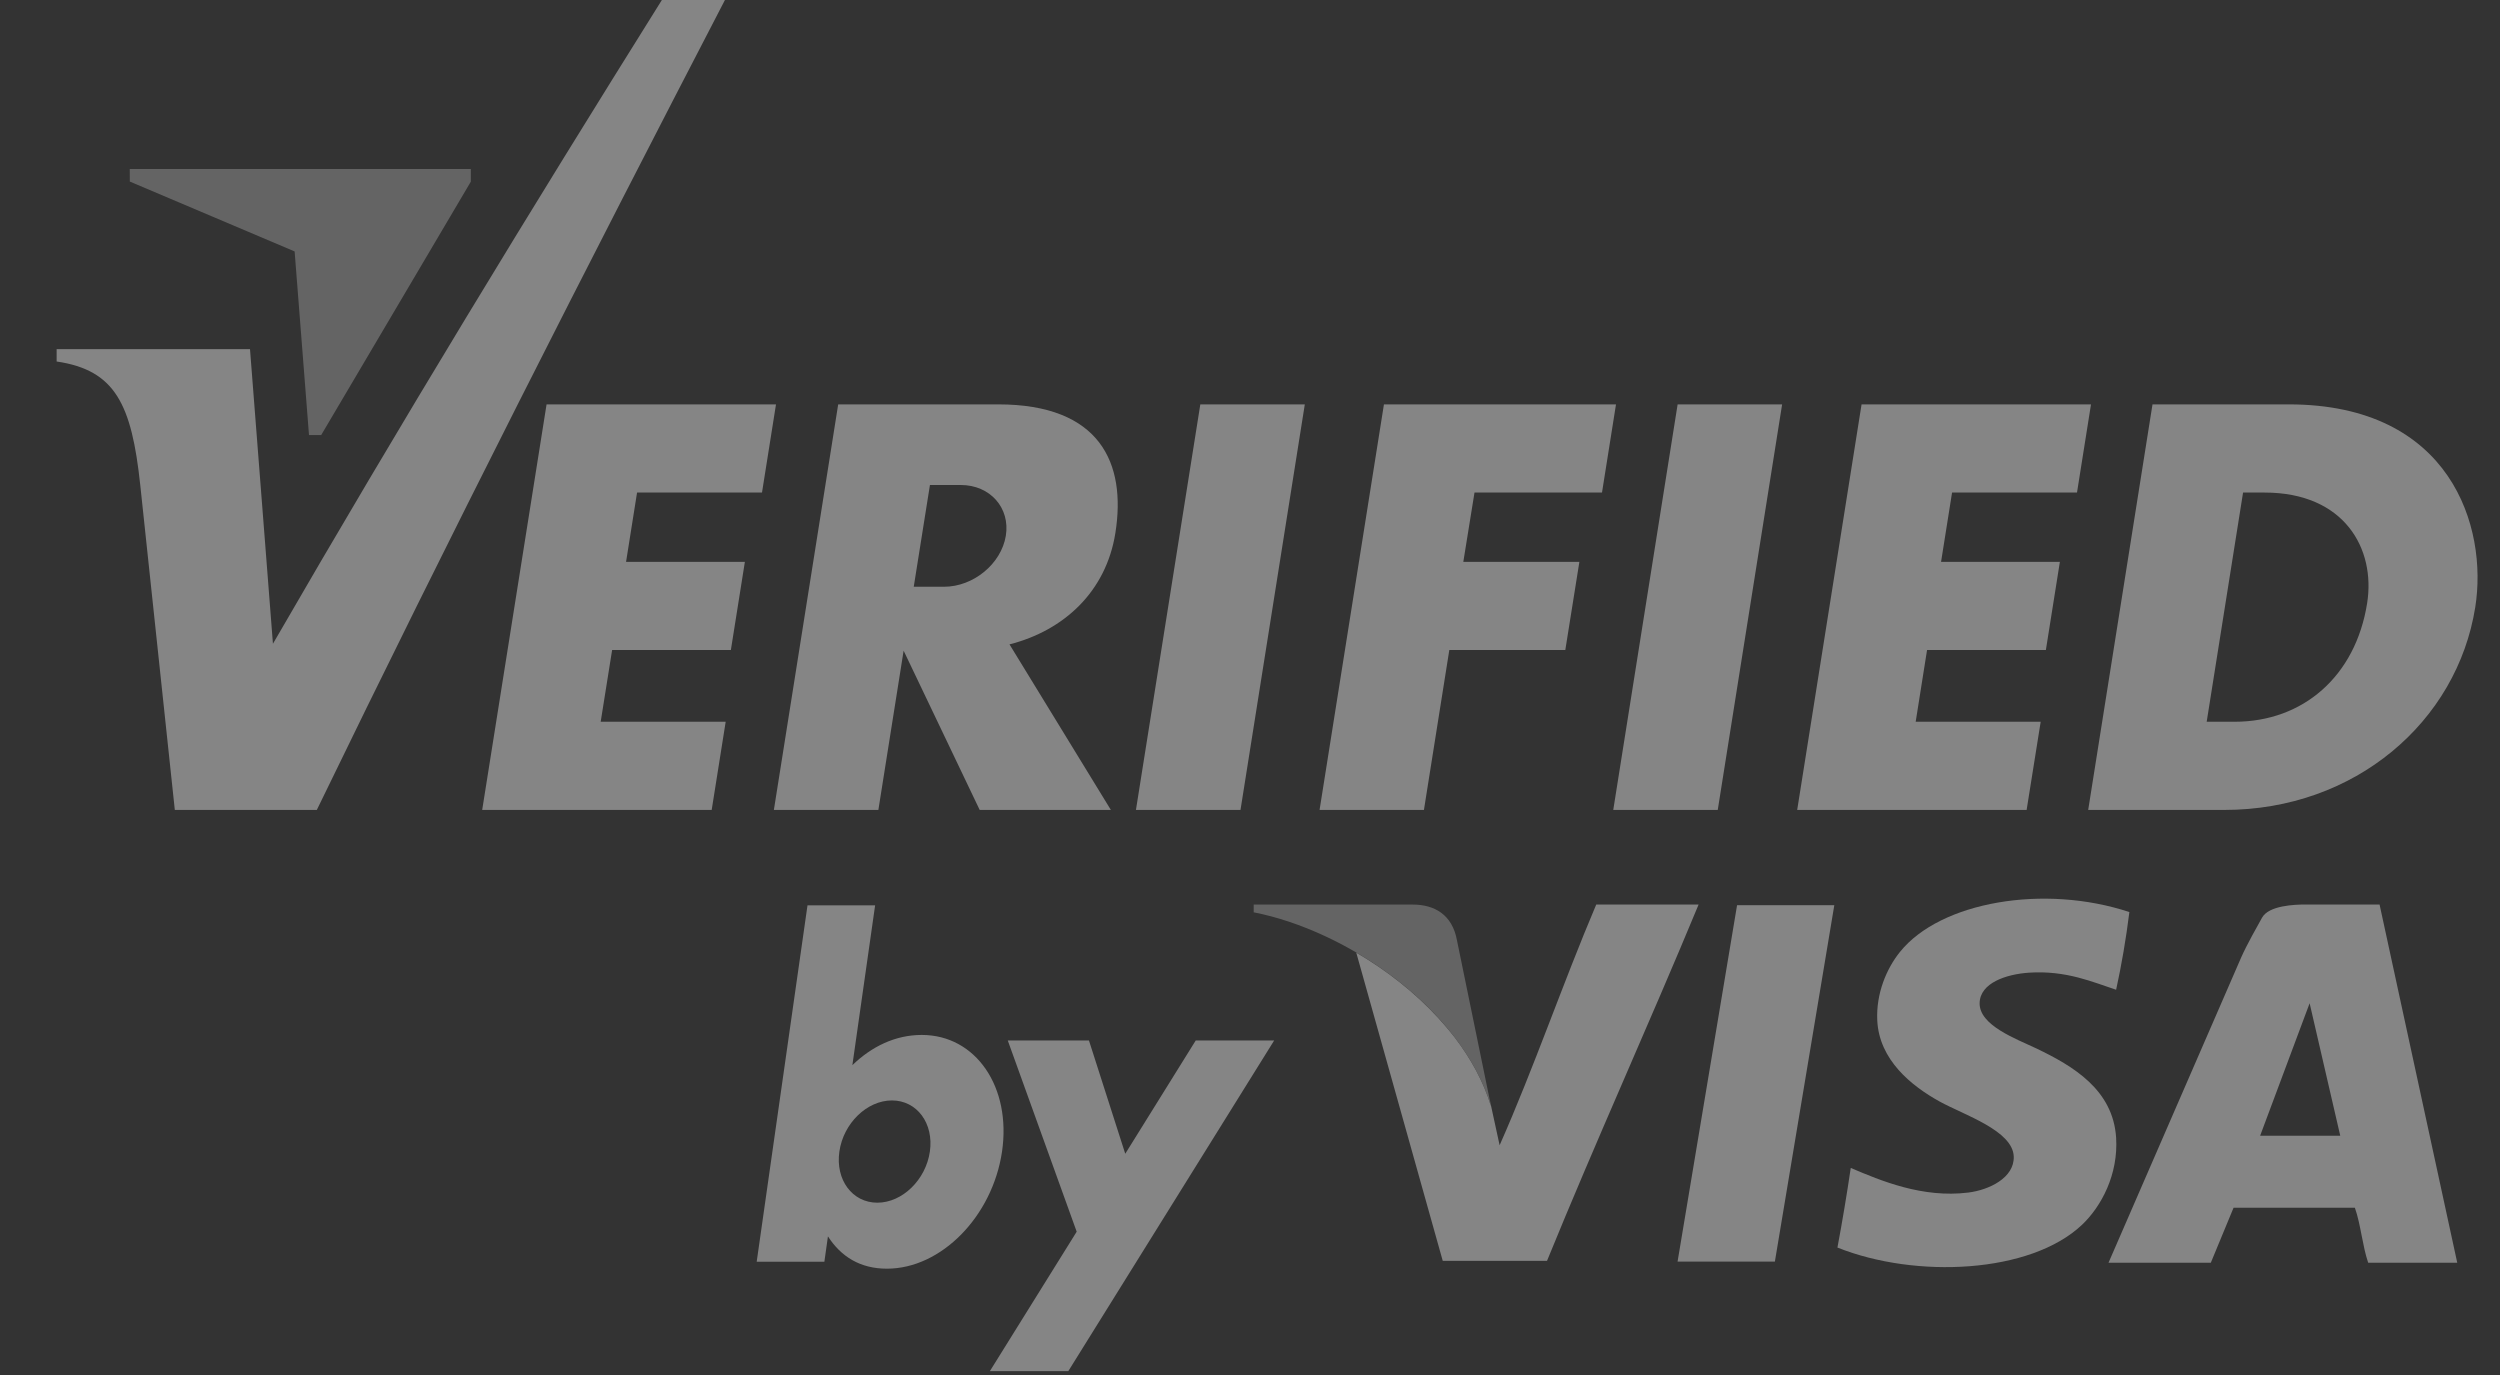 <svg width="40" height="22" viewBox="0 0 40 22" fill="none" xmlns="http://www.w3.org/2000/svg">
<rect x="0" y="0" width="40" height="22" fill="#333333" stroke="none"/>
<g opacity="0.4">
<path fill-rule="evenodd" clip-rule="evenodd" d="M34.07 14.593C34.016 15.024 33.945 15.439 33.858 15.836C33.489 15.716 33.063 15.523 32.462 15.563C32.104 15.587 31.68 15.725 31.674 16.049C31.667 16.407 32.256 16.62 32.584 16.776C33.174 17.059 33.808 17.436 33.858 18.202C33.895 18.791 33.622 19.303 33.312 19.597C32.485 20.378 30.651 20.461 29.399 19.961C29.477 19.544 29.548 19.119 29.612 18.687C30.096 18.893 30.762 19.172 31.492 19.081C31.824 19.04 32.231 18.846 32.22 18.505C32.205 18.089 31.428 17.841 31.037 17.626C30.582 17.375 30.064 16.958 30.036 16.322C30.017 15.898 30.182 15.5 30.4 15.23C31.046 14.427 32.707 14.141 34.07 14.593Z" fill="white"/>
<path fill-rule="evenodd" clip-rule="evenodd" d="M19.205 6.47H20.877L19.848 12.959H18.175L19.205 6.47Z" fill="white"/>
<path fill-rule="evenodd" clip-rule="evenodd" d="M14.879 7.76L14.62 9.388H15.104C15.574 9.388 16.019 9.022 16.093 8.574C16.166 8.126 15.842 7.76 15.372 7.76H14.879ZM13.411 6.47H15.972C17.601 6.47 18.024 7.408 17.846 8.528C17.698 9.464 17.025 10.088 16.152 10.31L17.774 12.959H15.675L14.458 10.411L14.054 12.959H12.382L13.411 6.47Z" fill="white"/>
<path fill-rule="evenodd" clip-rule="evenodd" d="M26.842 6.47H28.514L27.484 12.959H25.812L26.842 6.47Z" fill="white"/>
<path fill-rule="evenodd" clip-rule="evenodd" d="M29.785 6.47H33.456L33.232 7.881H31.233L31.057 8.99H32.958L32.734 10.4H30.833L30.651 11.548H32.651L32.426 12.959H28.755L29.785 6.47Z" fill="white"/>
<path fill-rule="evenodd" clip-rule="evenodd" d="M8.745 6.47H12.416L12.192 7.881H10.193L10.017 8.99H11.918L11.694 10.4H9.794L9.611 11.548H11.611L11.387 12.959H7.715L8.745 6.47Z" fill="white"/>
<path fill-rule="evenodd" clip-rule="evenodd" d="M22.143 6.47H25.856L25.632 7.881H23.592L23.413 8.99H25.27L25.045 10.4H23.189L22.783 12.959H21.113L22.143 6.47Z" fill="white"/>
<path fill-rule="evenodd" clip-rule="evenodd" d="M35.889 7.881C36.01 7.881 36.125 7.881 36.234 7.881C37.513 7.881 38.012 8.782 37.874 9.652C37.689 10.819 36.85 11.548 35.754 11.548C35.608 11.548 35.467 11.548 35.307 11.548L35.889 7.881ZM34.44 6.47H36.62C39.216 6.47 39.808 8.434 39.604 9.716C39.313 11.548 37.68 12.959 35.59 12.959H33.411L34.44 6.47Z" fill="white"/>
<path fill-rule="evenodd" clip-rule="evenodd" d="M0.906 5.586H4L4.367 10.3C6.414 6.758 8.494 3.349 10.59 0H11.599C9.38 4.278 7.19 8.584 5.069 12.959H2.797L2.244 7.76C2.106 6.47 1.846 5.922 0.906 5.784V5.586Z" fill="white"/>
<path opacity="0.6" fill-rule="evenodd" clip-rule="evenodd" d="M2.077 2.905L4.714 4.023L4.944 6.961H5.139L7.533 2.907V2.704H2.076L2.077 2.905Z" fill="white"/>
<path fill-rule="evenodd" clip-rule="evenodd" d="M12.92 14.485H14.002L13.638 17.042C13.947 16.744 14.325 16.559 14.748 16.559C15.616 16.559 16.185 17.396 16.032 18.429C15.878 19.462 15.06 20.299 14.191 20.299C13.763 20.299 13.456 20.106 13.247 19.782L13.19 20.188H12.107L12.92 14.485ZM14.271 17.607C14.671 17.607 14.943 17.973 14.878 18.425C14.813 18.877 14.437 19.243 14.037 19.243C13.637 19.243 13.365 18.877 13.43 18.425C13.494 17.973 13.871 17.607 14.271 17.607Z" fill="white"/>
<path fill-rule="evenodd" clip-rule="evenodd" d="M16.124 16.647H17.423L18.004 18.46L19.132 16.647H20.387L17.093 21.938H15.838L17.227 19.707L16.124 16.647Z" fill="white"/>
<path fill-rule="evenodd" clip-rule="evenodd" d="M26.841 20.186L27.793 14.483H29.349L28.398 20.186H26.841Z" fill="white"/>
<path fill-rule="evenodd" clip-rule="evenodd" d="M25.54 14.472C25.004 15.735 24.546 17.077 23.994 18.324L23.831 17.575C23.831 17.573 23.829 17.569 23.829 17.566L23.856 17.7C23.736 17.306 23.532 16.935 23.271 16.594C23.264 16.585 23.258 16.576 23.25 16.568C23.205 16.509 23.156 16.452 23.107 16.395C23.078 16.361 23.047 16.326 23.016 16.292C22.639 15.88 22.183 15.524 21.7 15.242L23.084 20.174H24.752C25.537 18.249 26.384 16.388 27.178 14.472C26.632 14.472 26.086 14.472 25.54 14.472Z" fill="white"/>
<path opacity="0.6" fill-rule="evenodd" clip-rule="evenodd" d="M22.603 14.473H20.059V14.597C21.523 14.882 23.373 16.111 23.857 17.7L23.311 15.043C23.236 14.634 22.951 14.473 22.603 14.473Z" fill="white"/>
<path fill-rule="evenodd" clip-rule="evenodd" d="M36.954 16.052L36.162 18.172H37.444L36.954 16.052ZM39.316 20.204C38.841 20.204 38.366 20.204 37.891 20.204C37.798 19.932 37.773 19.594 37.678 19.324C37.032 19.324 36.384 19.324 35.737 19.324L35.373 20.204C34.828 20.204 34.282 20.204 33.736 20.204L35.858 15.321C35.952 15.107 36.121 14.814 36.192 14.684C36.3 14.486 36.718 14.472 36.895 14.472H38.073L39.316 20.204Z" fill="white"/>
</g>
</svg>
